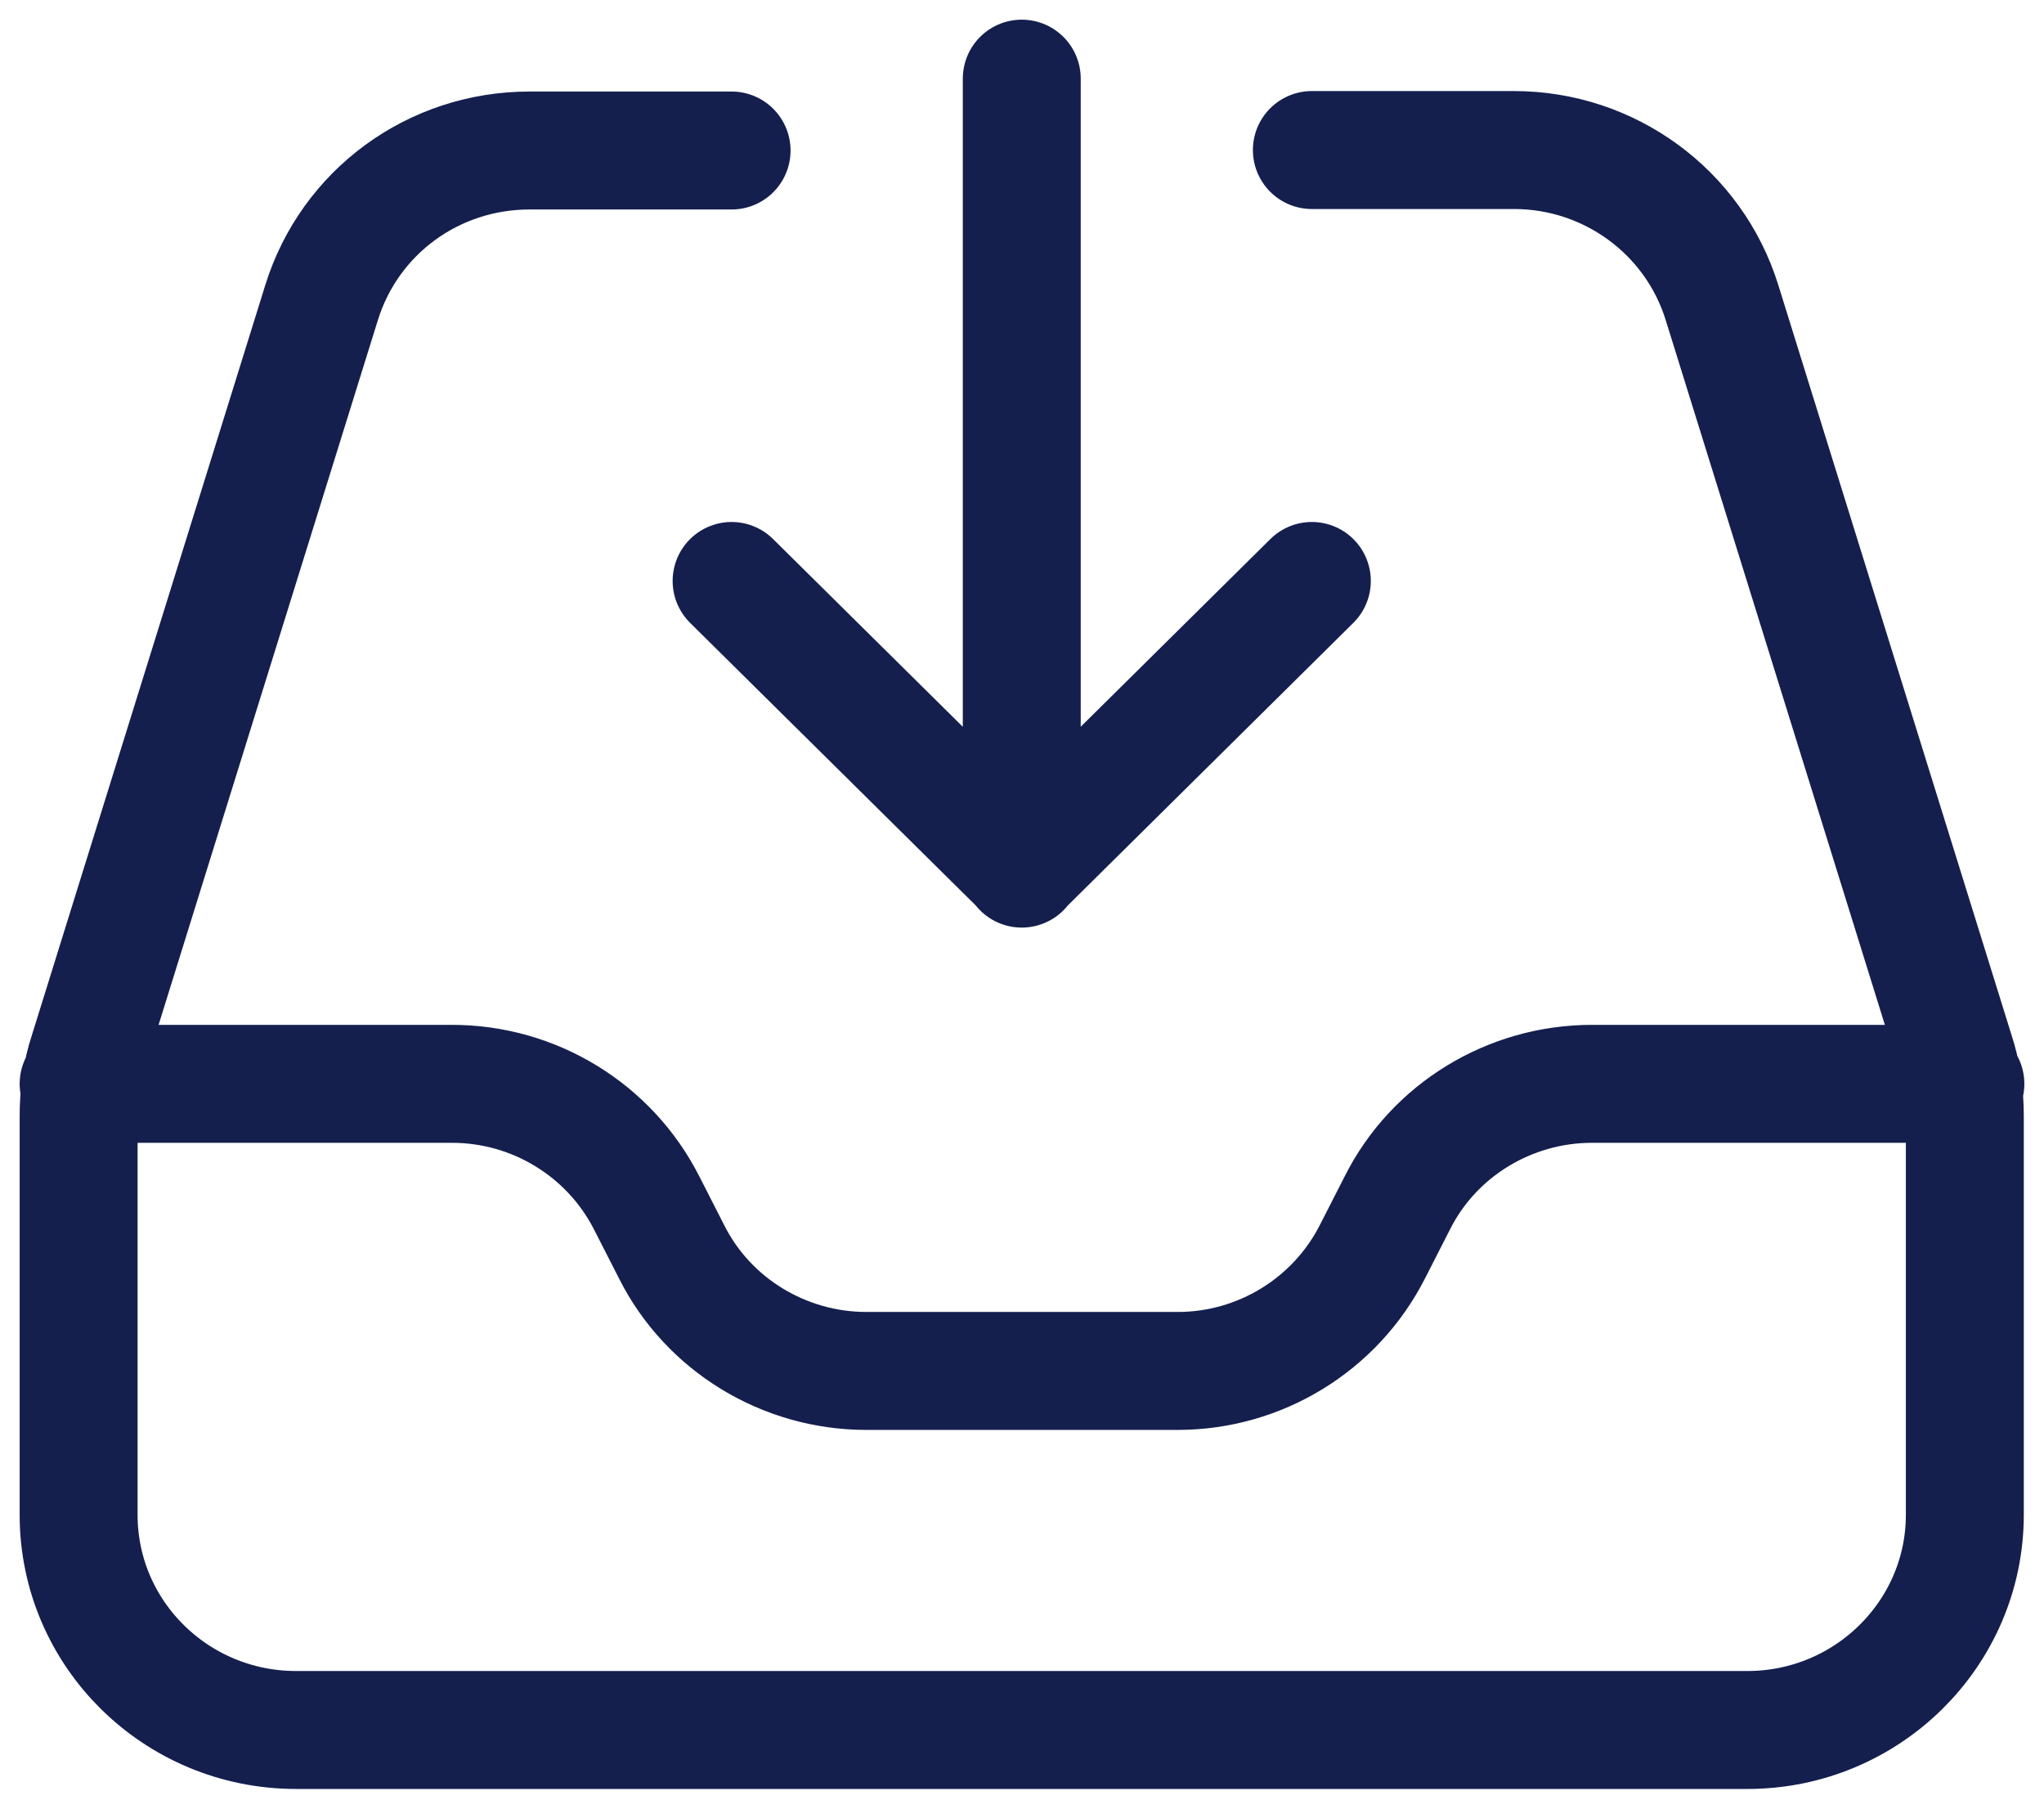 <?xml version="1.0" encoding="utf-8"?>
<svg xmlns="http://www.w3.org/2000/svg" fill="none" height="100%" overflow="visible" preserveAspectRatio="none" style="display: block;" viewBox="0 0 26 23" width="100%">
<path d="M9.306 1.914H6.735C5.514 1.914 4.448 2.695 4.09 3.85L1.121 13.389C1.034 13.649 1 13.923 1 14.197V19.263C1 20.778 2.241 22 3.766 22H22.227C23.752 22 24.993 20.772 24.993 19.263V14.197C24.993 13.923 24.959 13.649 24.872 13.389L21.903 3.844C21.545 2.695 20.473 1.908 19.258 1.908H16.687M1 13.783H5.75C6.796 13.783 7.754 14.37 8.226 15.298L8.543 15.919C9.009 16.847 9.974 17.434 11.02 17.434H14.98C16.026 17.434 16.984 16.847 17.457 15.919L17.774 15.298C18.239 14.37 19.204 13.783 20.25 13.783H25M12.997 1V11.046M9.306 7.388L12.997 11.039L16.687 7.388" id="icon" stroke="#141F4E" stroke-linecap="round" stroke-linejoin="round" stroke-width="1.5"/>
</svg>